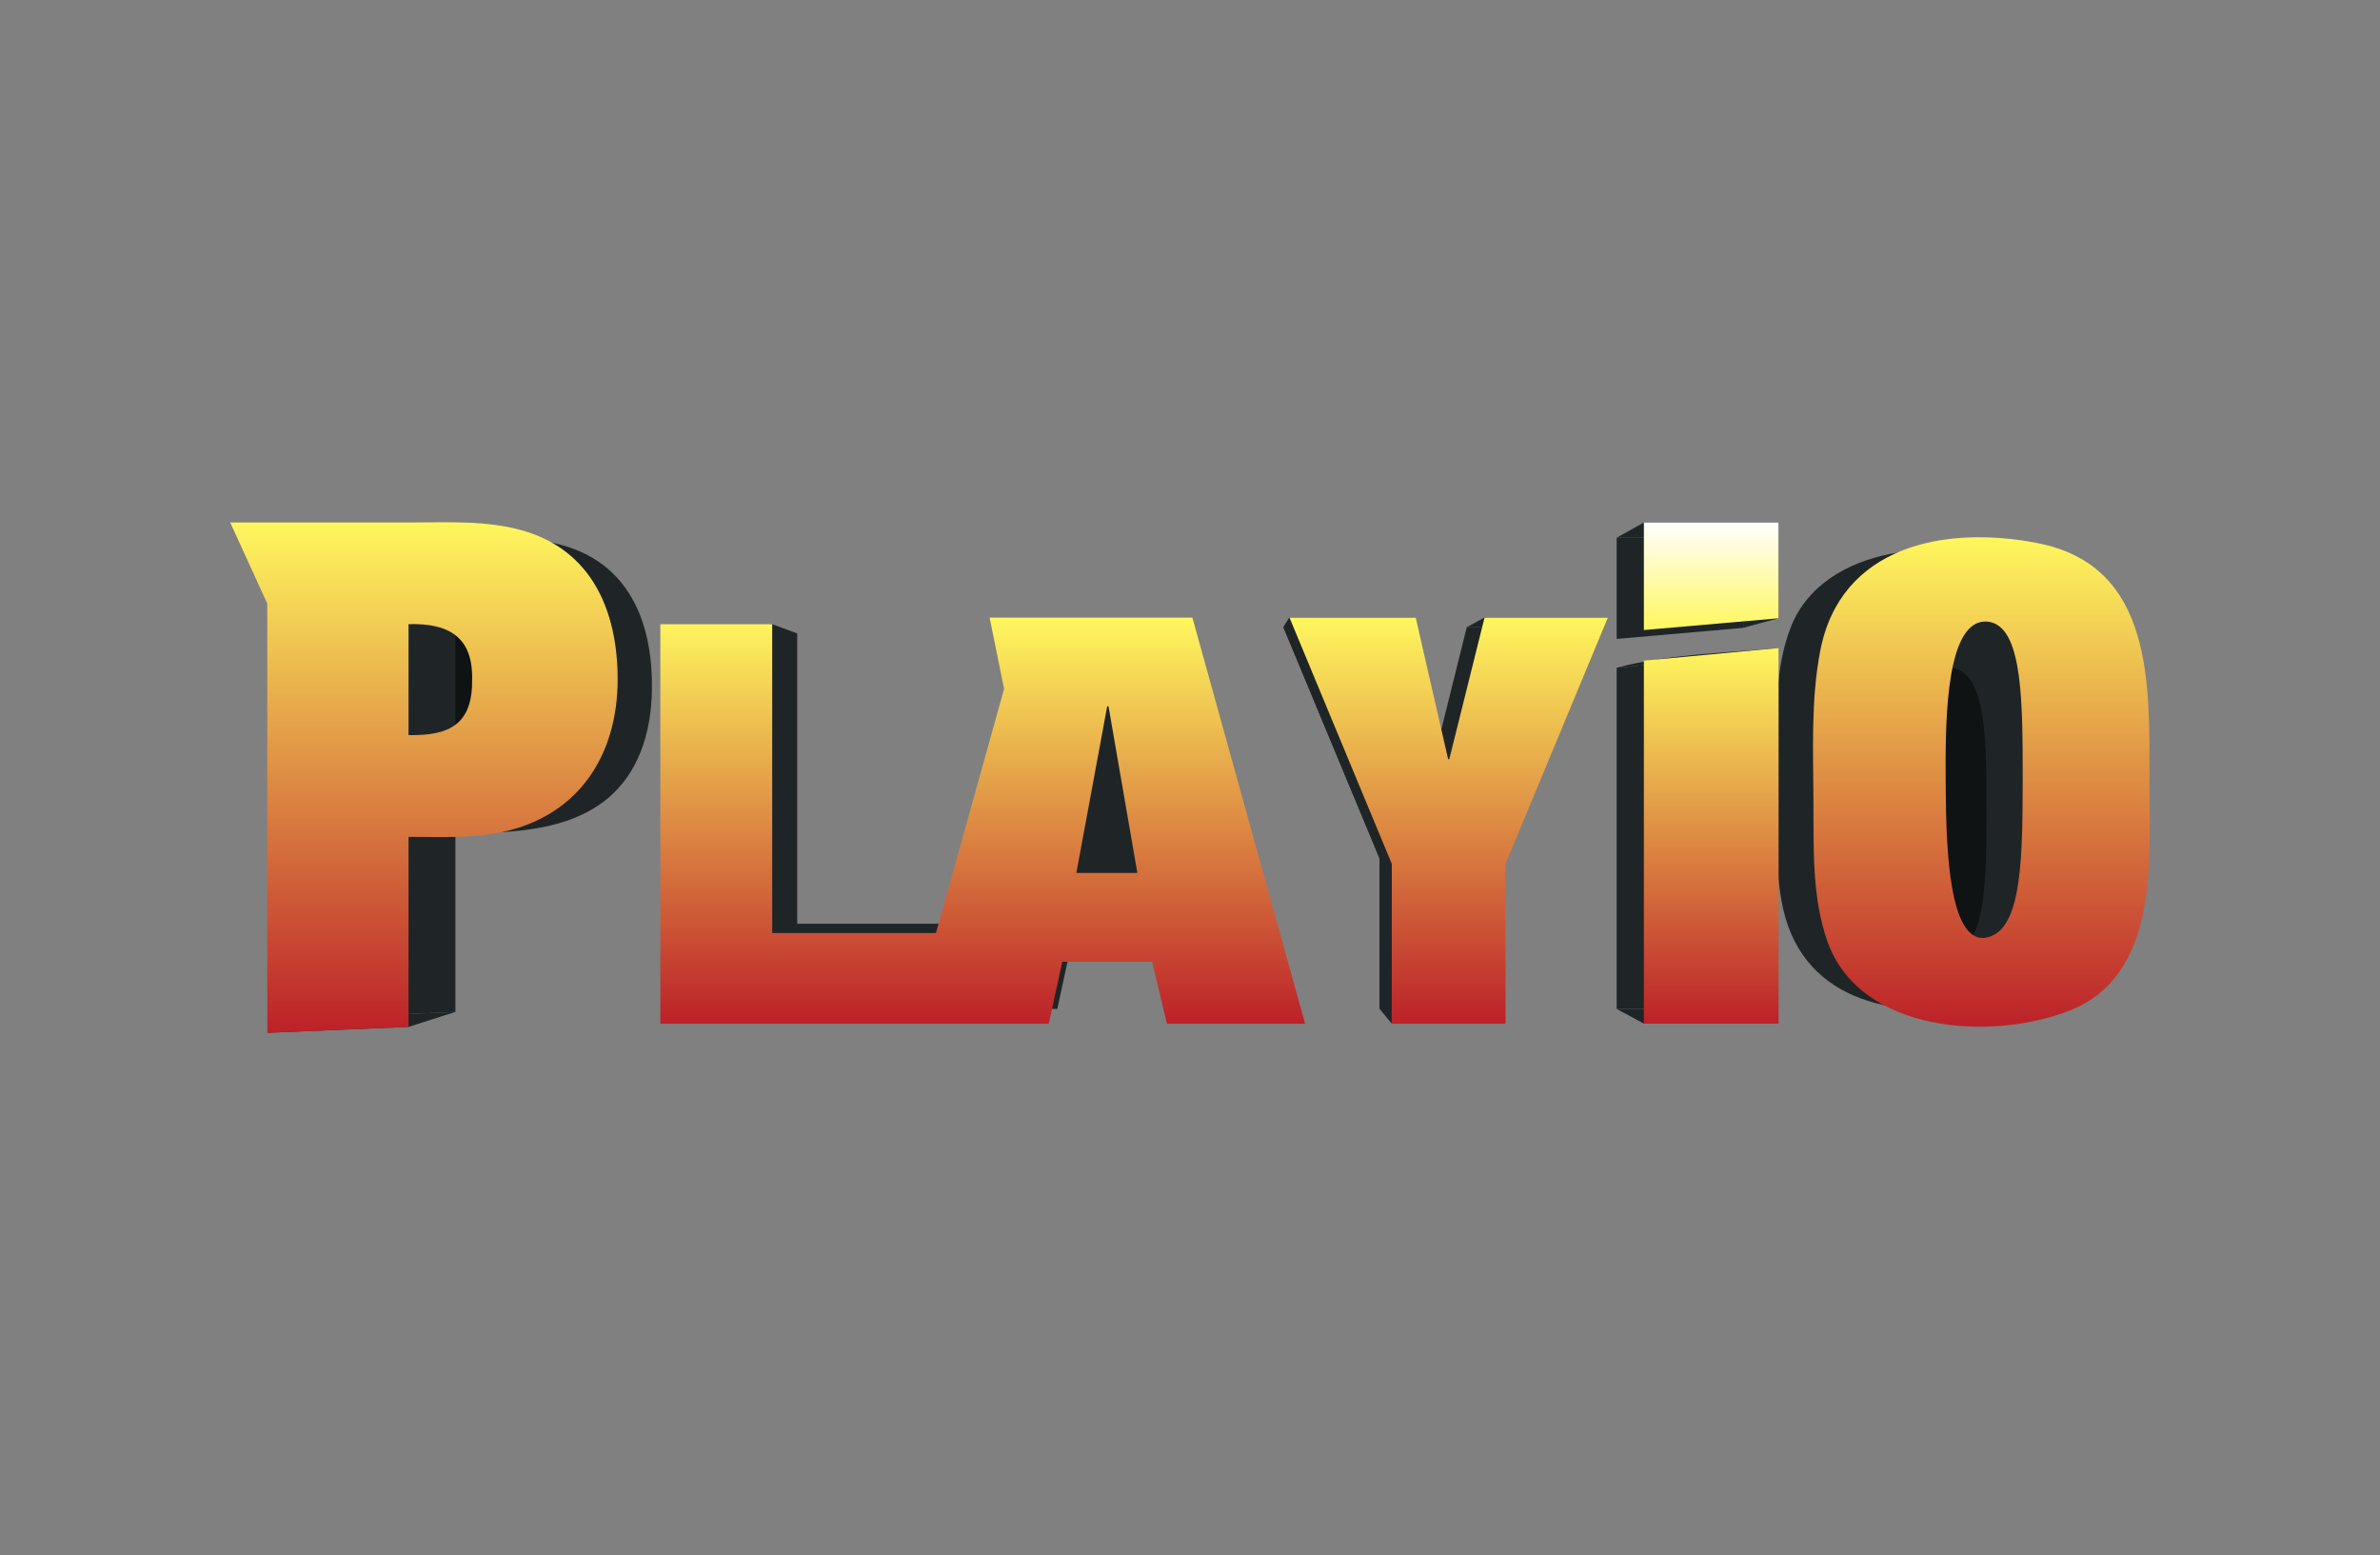 <?xml version="1.0" encoding="UTF-8"?><svg id="_Шар_2" xmlns="http://www.w3.org/2000/svg" xmlns:xlink="http://www.w3.org/1999/xlink" viewBox="0 0 359.56 234.87"><rect x="0" y="0" width="359.56" height="234.87" fill="#808080" stroke="none"/><defs><style>.cls-1{fill:url(#_Градієнт_без_назви_21-3);}.cls-2{fill:url(#_Градієнт_без_назви_21-4);}.cls-3,.cls-4{fill:none;}.cls-5{fill:url(#_Градієнт_без_назви_21-5);}.cls-4{stroke:#000;stroke-miterlimit:10;stroke-width:.25px;}.cls-6{fill:url(#_Градієнт_без_назви_36);}.cls-7{fill:#101314;}.cls-8{fill:url(#_Градієнт_без_назви_21-2);}.cls-9{fill:#1f2527;}.cls-10{fill:url(#_Градієнт_без_назви_21);}</style><linearGradient id="_Градієнт_без_назви_21" x1="-390.58" y1="2696.77" x2="-390.58" y2="2758.11" gradientTransform="translate(539.04 2851.39) scale(1 -1)" gradientUnits="userSpaceOnUse"><stop offset="0" stop-color="#bc2129"/><stop offset="1" stop-color="#fff75e"/></linearGradient><linearGradient id="_Градієнт_без_назви_21-2" x1="64.05" y1="155.99" x2="64.05" y2="78.88" gradientTransform="matrix(1,0,0,1,0,0)" xlink:href="#_Градієнт_без_назви_21"/><linearGradient id="_Градієнт_без_назви_21-3" x1="218.86" y1="154.62" x2="218.86" y2="93.28" gradientTransform="matrix(1,0,0,1,0,0)" xlink:href="#_Градієнт_без_назви_21"/><linearGradient id="_Градієнт_без_назви_21-4" x1="299.34" y1="155.07" x2="299.34" y2="81.15" gradientTransform="matrix(1,0,0,1,0,0)" xlink:href="#_Градієнт_без_назви_21"/><linearGradient id="_Градієнт_без_назви_21-5" x1="258.53" y1="154.61" x2="258.53" y2="97.88" gradientTransform="matrix(1,0,0,1,0,0)" xlink:href="#_Градієнт_без_назви_21"/><linearGradient id="_Градієнт_без_назви_36" x1="258.53" y1="95.16" x2="258.53" y2="78.91" gradientUnits="userSpaceOnUse"><stop offset="0" stop-color="#fff75e"/><stop offset="1" stop-color="#fffffe"/></linearGradient></defs><g id="Layer_1"><path class="cls-9" d="M196.12,152.39l-16.01-57.66h-28.78l2.05,10.13-9.68,34.66h-23.26v-43.85c-1.26-.46-2.52-.93-3.77-1.39-4.04.46-8.07.93-12.11,1.39v56.72h55.17l1.91-8.8h12.76l2.1,8.8h19.63Z"/><path class="cls-10" d="M180.14,93.28l17.03,61.34h-20.88l-2.23-9.36h-13.58l-2.03,9.36h-58.69v-60.34h16.9v46.65h24.74l10.29-36.87-2.18-10.78h30.63,0Z"/><path class="cls-9" d="M171.83,131.85l-4.36-25.17h-.2l-4.66,25.17h9.22,0Z"/><path class="cls-9" d="M68.81,152.85c-9.9.41-18.9.51-28.43,3.14l21.34-.89,7.08-2.26h0Z"/><path class="cls-9" d="M98.49,104.23c.16-9.43-2.94-18.39-12.54-21.58-4.69-1.55-9.66-1.43-14.53-1.43h-27.94l5.26,11.52v60.94l20.06-.83v-26.99c10.92,0,23.27-.51,27.98-12.28,1.18-2.95,1.65-6.19,1.71-9.35h0Z"/><path class="cls-7" d="M77.83,103.04c.21,6.54-2.9,8.53-9.03,8.38v-15.75c5.33-.2,9.02,1.53,9.03,7.37h0Z"/><path class="cls-8" d="M93.31,102.6c0-10.35-3.91-19.56-14.5-22.51-5.39-1.5-11.08-1.18-16.62-1.18h-27.41l5.6,12.26v64.83l21.34-.89v-28.71c4.63,0,9.35.24,13.91-.68,11.65-2.37,17.68-11.51,17.68-23.11h0ZM61.72,111.03v-16.76c5.99-.17,9.72,1.86,9.61,8.33.08,6.77-3.36,8.54-9.61,8.43Z"/><polygon class="cls-9" points="208.43 129.69 193.89 94.73 194.8 93.28 210.26 130.48 210.26 154.61 208.43 152.39 208.43 129.69 208.43 129.69"/><polygon class="cls-9" points="193.89 94.73 211.82 94.73 213.87 93.28 194.8 93.28 193.89 94.73 193.89 94.73"/><path class="cls-4" d="M216.42,114.84c.84-.04,1.68-.1,2.51-.17-.84.04-1.68.1-2.51.17h0Z"/><polygon class="cls-9" points="221.59 94.73 239.11 94.73 242.91 93.28 224.26 93.28 221.59 94.73 221.59 94.73"/><polygon class="cls-9" points="224.58 129.69 239.11 94.73 221.59 94.73 216.59 114.84 216.42 114.84 211.82 94.73 193.89 94.73 208.43 129.69 208.43 152.39 224.58 152.39 224.58 129.69 224.58 129.69"/><path class="cls-1" d="M242.91,93.28l-15.46,37.2v24.14h-17.18v-24.14l-15.46-37.2h19.07l4.9,21.39h.17l5.33-21.39h18.64,0Z"/><path class="cls-9" d="M316.02,118.93c0-11.17,1.61-27.68-10.71-33.23-10.94-4.93-29.88-3.57-34.79,9.09-2.35,6.04-2.17,13.01-2.22,19.38-.05,7.22-.41,14.72.84,21.87,2.61,14.94,16.52,18,30.02,15.88,17.11-2.69,16.86-18.95,16.85-32.99h.01Z"/><path class="cls-7" d="M300.11,122.55c.02-10.66-.06-20.26-4.71-21.59-.97-.28-1.8-.09-1.96-.05-5.49,1.31-5.37,14.91-5.3,22.4.06,6.7.17,19.96,5.14,20.99.83.17,1.54-.06,1.89-.17,4.82-1.57,4.93-10.95,4.95-21.57Z"/><path class="cls-2" d="M324.73,117.97c.01-14.51.73-32.56-17-35.96-14.15-2.72-29.68.53-32.73,16.26-1.44,7.44-1.06,15.28-1.03,22.82.03,6.94-.24,14.51,2.12,21.14,4.92,13.77,24.67,15.06,36.54,10.42,13.61-5.32,12.11-22.7,12.1-34.67ZM305.58,117.73c-.02,11.66-.13,21.95-4.81,23.68-.34.13-1.02.38-1.83.19-4.82-1.13-4.93-15.68-4.99-23.04-.06-8.22-.18-23.15,5.15-24.58.16-.04.96-.24,1.9.06,4.52,1.45,4.59,11.99,4.58,23.69Z"/><path class="cls-9" d="M244.24,100.84c8.21-.77,16.41-1.19,24.46-2.96-8.15.76-16.52.91-24.46,2.96h0Z"/><polygon class="cls-9" points="263.36 152.39 244.24 152.39 248.36 154.61 268.7 154.61 263.36 152.39 263.36 152.39"/><path class="cls-9" d="M263.36,152.39v-53.32l-19.12,1.78v51.54h19.12Z"/><path class="cls-5" d="M268.7,97.88v56.73h-20.35v-54.83l20.35-1.9h0Z"/><polygon class="cls-9" points="244.24 81.22 263.36 81.22 268.7 78.91 248.36 78.91 244.24 81.22 244.24 81.22"/><polygon class="cls-9" points="263.36 81.22 263.36 94.82 268.7 93.38 268.7 78.91 263.36 81.22 263.36 81.22"/><path class="cls-9" d="M263.36,94.82v-13.6h-19.12v15.28l19.12-1.67h0Z"/><path class="cls-6" d="M268.7,78.91v14.47l-20.35,1.78v-16.25h20.35Z"/><rect class="cls-3" width="359.56" height="234.87"/></g></svg>